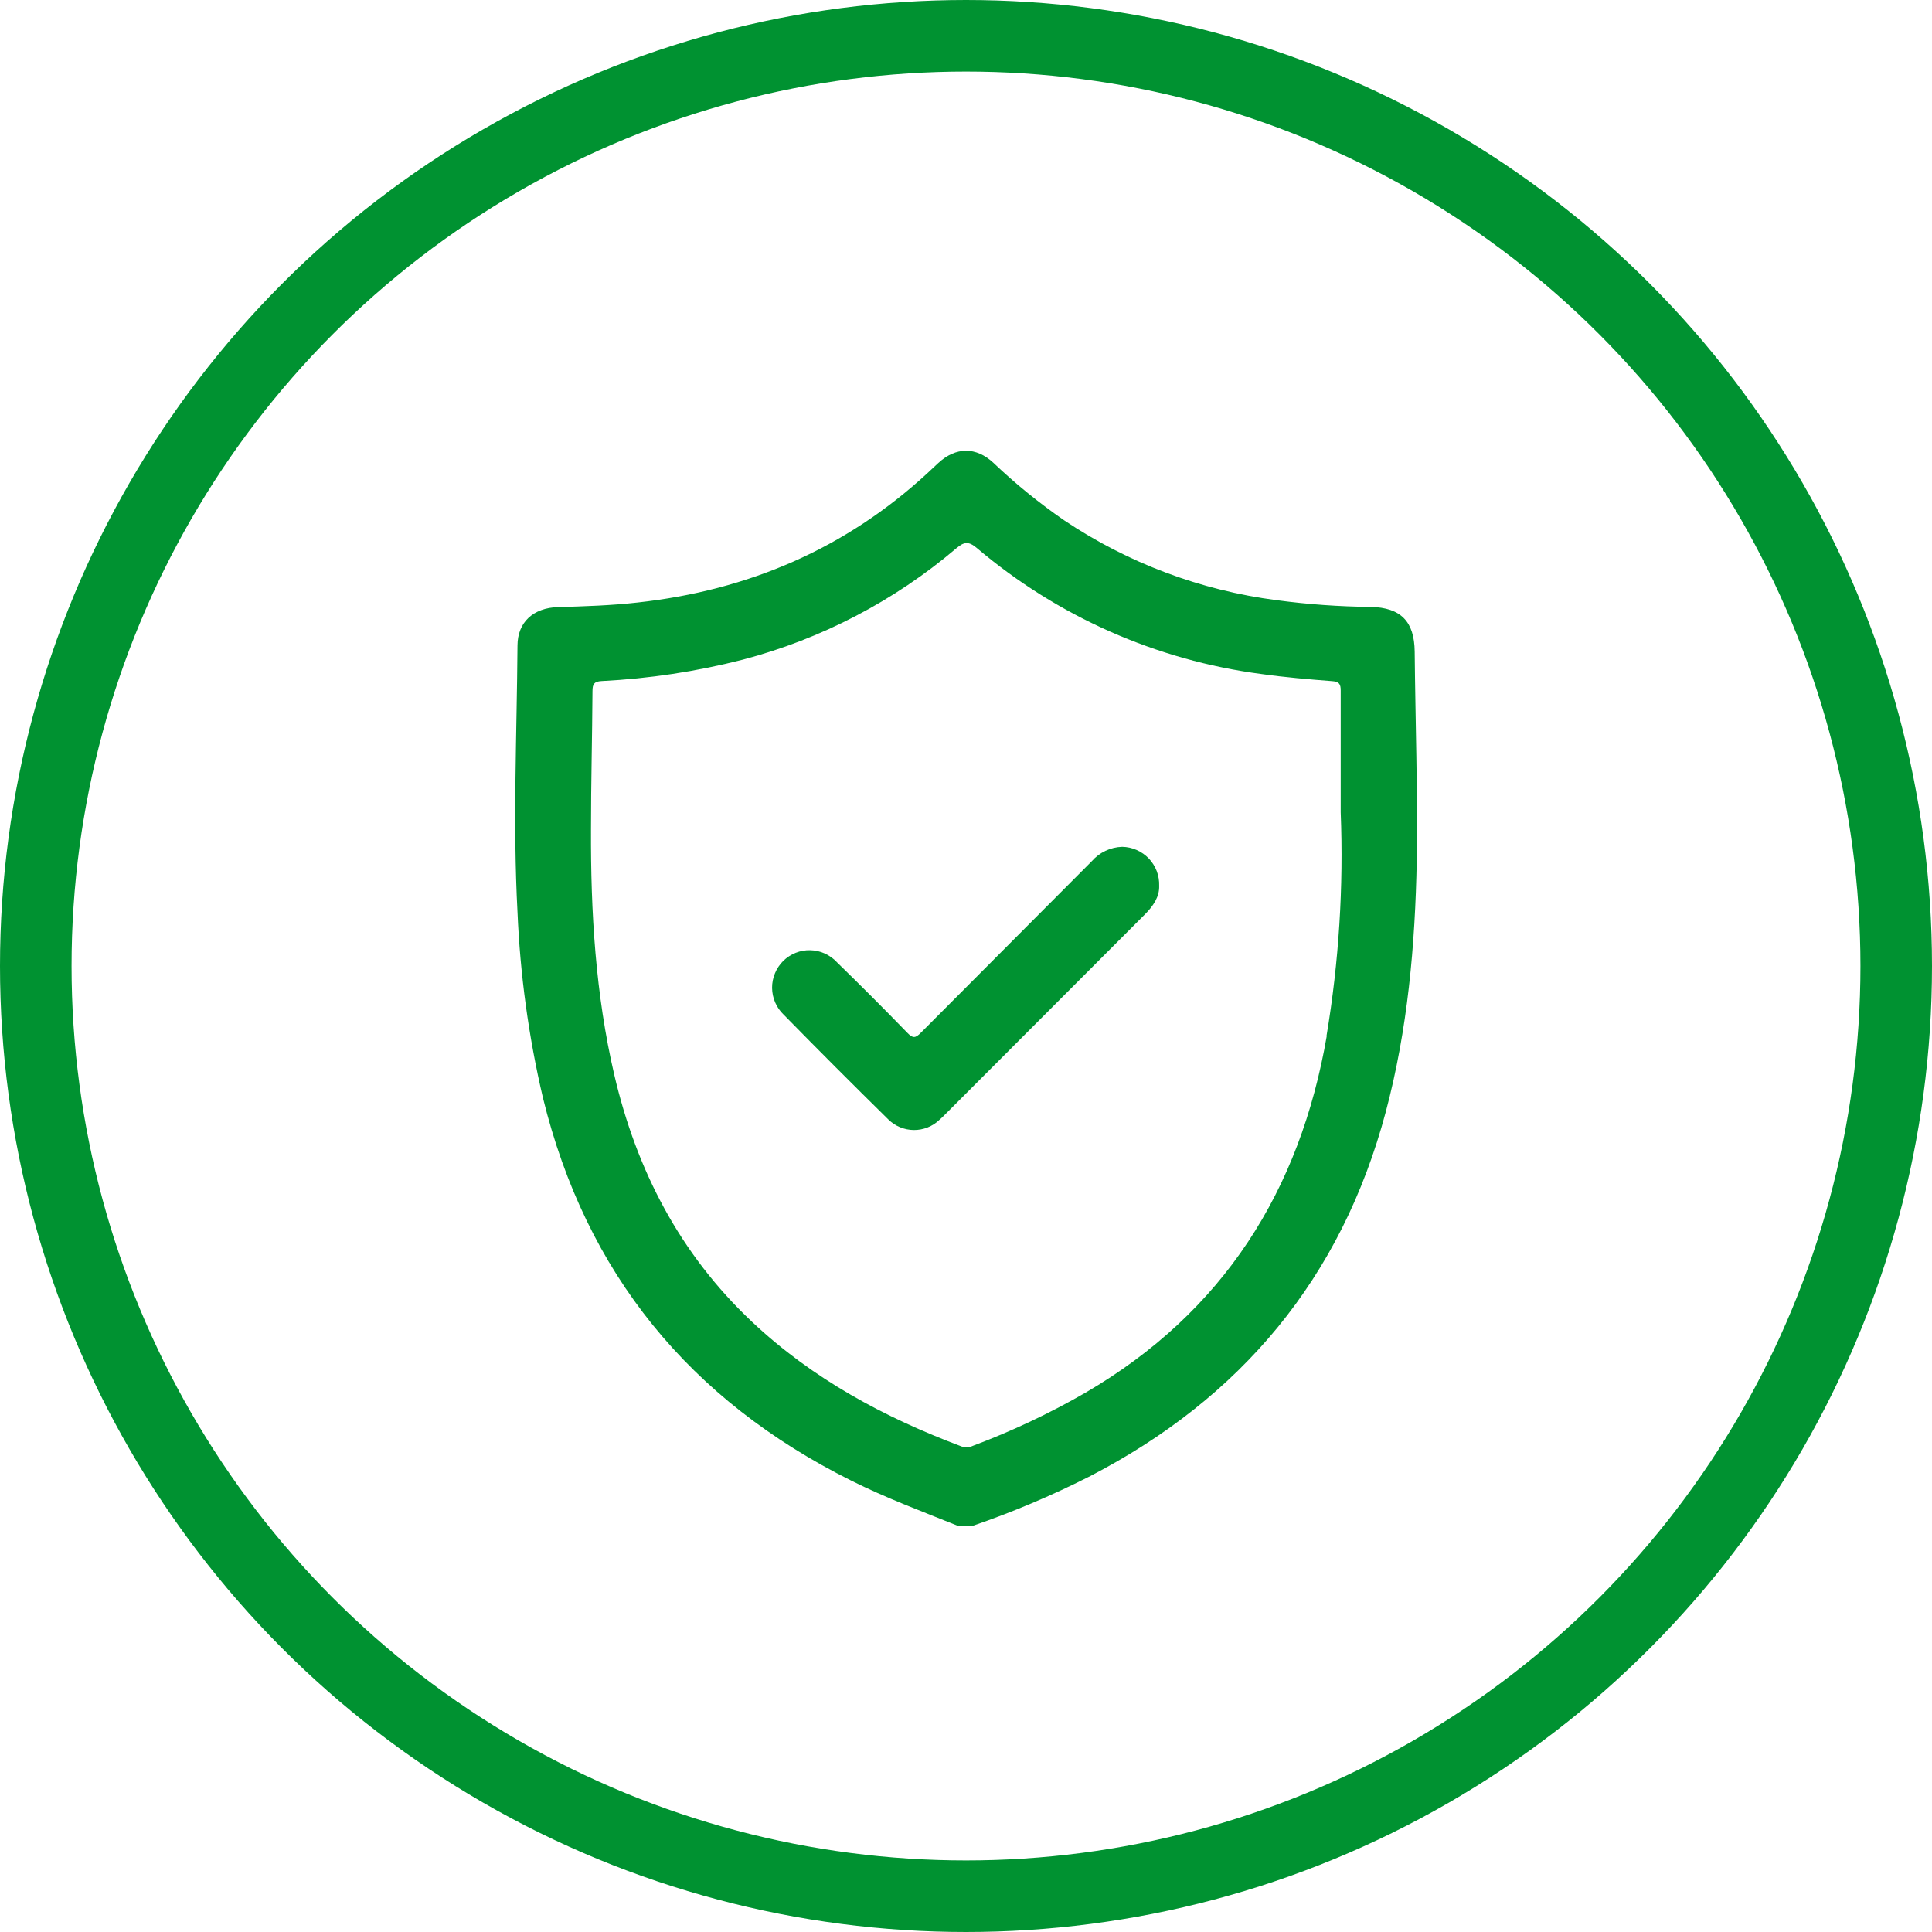 <svg width="54" height="54" viewBox="0 0 54 54" fill="none" xmlns="http://www.w3.org/2000/svg">
<circle cx="27" cy="27" r="26" stroke="#009231" stroke-width="2"/>
<g clip-path="url(#clip0_11_625)">
<path d="M39.541 18.212C39.532 17.369 39.155 16.983 38.313 16.963C37.433 16.955 36.554 16.892 35.681 16.775C33.557 16.5 31.525 15.737 29.745 14.544C29.046 14.062 28.385 13.526 27.77 12.94C27.28 12.482 26.717 12.489 26.228 12.94C26.126 13.032 26.028 13.127 25.928 13.22C23.631 15.338 20.912 16.501 17.823 16.84C17.085 16.923 16.344 16.947 15.602 16.968C14.9 16.988 14.467 17.395 14.464 18.04C14.446 20.524 14.332 23.006 14.464 25.49C14.537 27.238 14.775 28.976 15.174 30.679C16.378 35.598 19.283 39.134 23.793 41.384C24.759 41.867 25.768 42.243 26.775 42.648H27.184C28.296 42.267 29.38 41.809 30.429 41.279C34.68 39.089 37.497 35.724 38.734 31.073C39.346 28.771 39.555 26.421 39.599 24.046C39.627 22.103 39.56 20.159 39.541 18.212ZM37.085 28.945C36.336 33.286 34.194 36.675 30.345 38.923C29.335 39.506 28.279 40.004 27.187 40.413C27.14 40.436 27.089 40.449 27.037 40.452C26.984 40.455 26.932 40.448 26.882 40.431C24.719 39.619 22.714 38.542 21.018 36.944C19.009 35.052 17.795 32.717 17.171 30.049C16.644 27.788 16.509 25.49 16.518 23.18C16.518 21.889 16.553 20.599 16.56 19.315C16.56 19.12 16.607 19.048 16.811 19.036C18.145 18.969 19.469 18.769 20.763 18.437C22.959 17.859 24.997 16.796 26.728 15.326C26.945 15.142 27.07 15.122 27.3 15.315C29.559 17.232 32.322 18.455 35.259 18.839C35.917 18.932 36.576 18.987 37.237 19.038C37.429 19.052 37.474 19.12 37.473 19.301C37.473 20.434 37.473 21.569 37.473 22.702C37.555 24.791 37.423 26.883 37.078 28.945H37.085Z" fill="#009231"/>
<path d="M31.364 23.669C31.203 23.674 31.044 23.712 30.898 23.781C30.753 23.85 30.623 23.948 30.517 24.07C28.926 25.668 27.333 27.267 25.738 28.865C25.585 29.02 25.513 29.027 25.359 28.865C24.712 28.198 24.056 27.541 23.391 26.894C23.296 26.791 23.181 26.709 23.054 26.651C22.926 26.593 22.788 26.562 22.648 26.559C22.509 26.555 22.369 26.58 22.239 26.632C22.109 26.684 21.991 26.761 21.891 26.859C21.792 26.958 21.713 27.075 21.66 27.205C21.606 27.334 21.579 27.473 21.58 27.613C21.582 27.753 21.611 27.892 21.667 28.02C21.723 28.148 21.803 28.265 21.905 28.361C22.87 29.345 23.843 30.32 24.826 31.286C25.015 31.474 25.271 31.581 25.539 31.584C25.806 31.587 26.064 31.485 26.257 31.3C26.301 31.263 26.343 31.221 26.385 31.18C28.256 29.307 30.128 27.433 31.999 25.559C32.234 25.324 32.409 25.064 32.399 24.762C32.404 24.621 32.381 24.482 32.332 24.35C32.282 24.219 32.207 24.099 32.111 23.997C32.014 23.896 31.898 23.814 31.77 23.758C31.642 23.701 31.504 23.671 31.364 23.669Z" fill="#009231"/>
</g>
<defs>
<clipPath id="clip0_11_625">
<rect width="25.2" height="30.046" fill="white" transform="translate(14.4 12.6)"/>
</clipPath>
</defs>
</svg>
